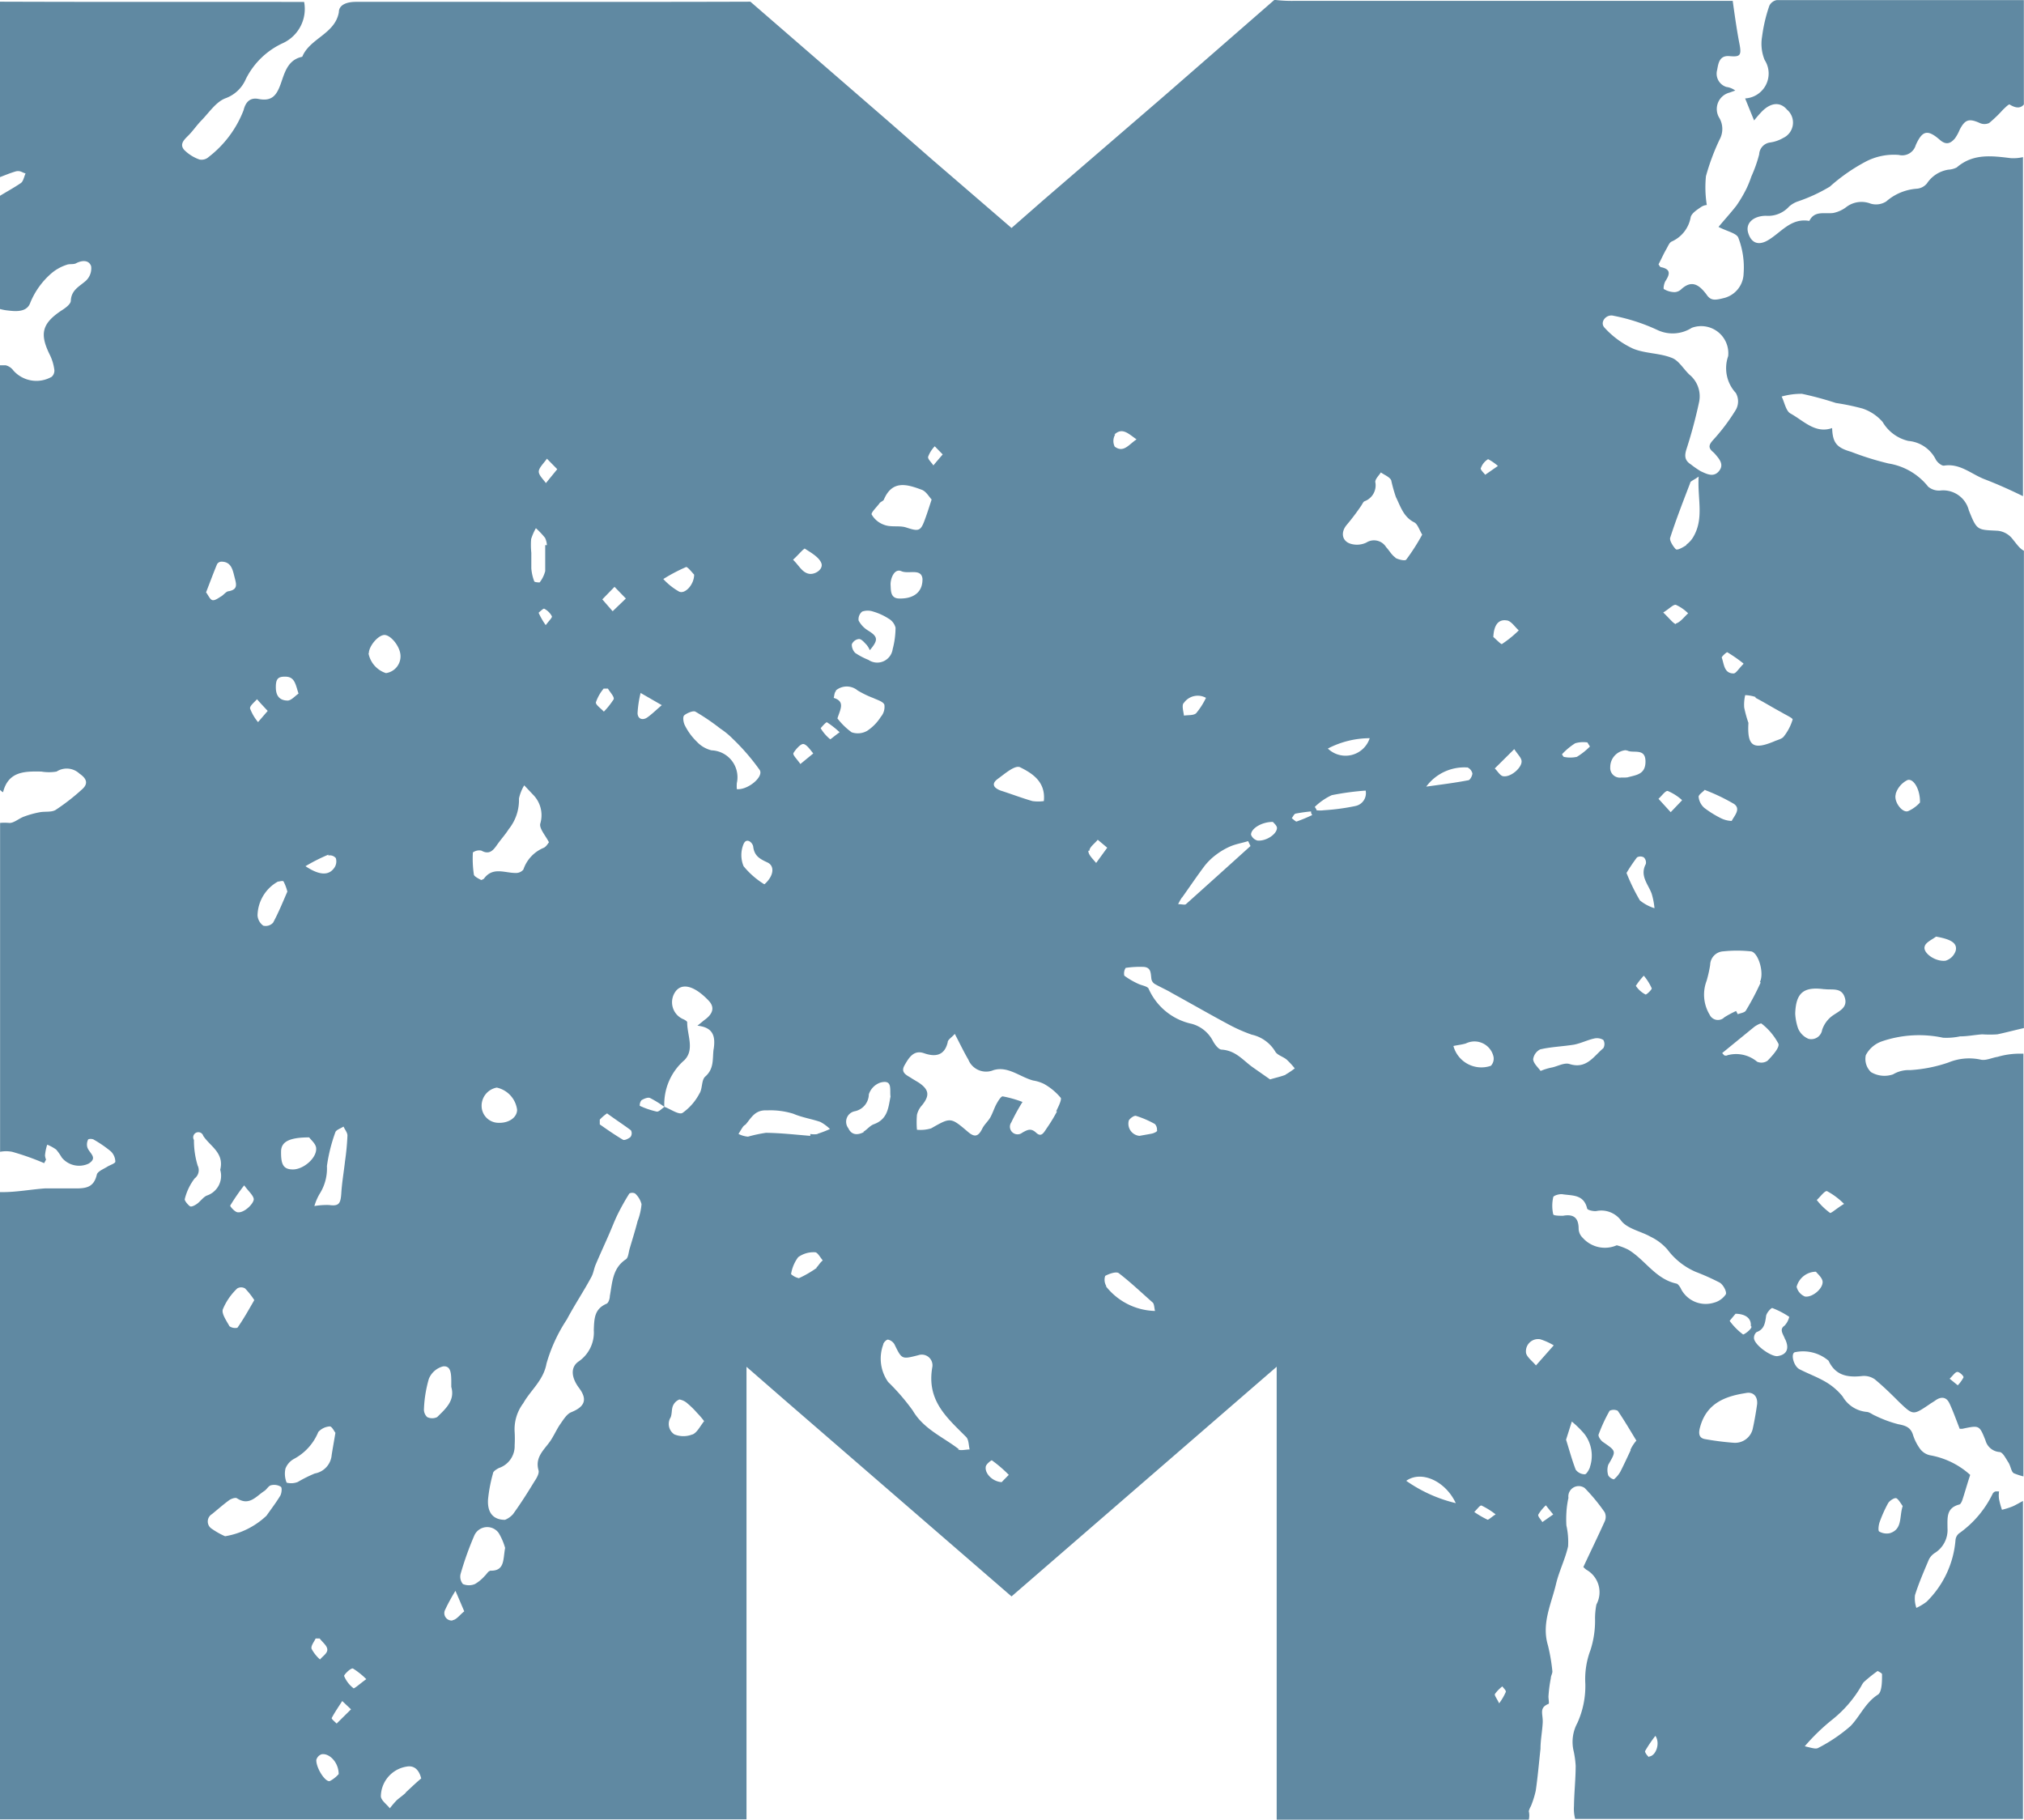 <svg xmlns="http://www.w3.org/2000/svg" width="157.873" height="141.933" viewBox="0 0 157.873 141.933">
  <path id="Path_1886" data-name="Path 1886" d="M137.733,16.821a2.207,2.207,0,0,0,1.824-.727,2.048,2.048,0,0,1,.727-.41,12.842,12.842,0,0,0,2.445-1.137,14.062,14.062,0,0,1,2.736-1.917,4.729,4.729,0,0,1,2.643-.555,1.1,1.1,0,0,0,1.322-.767c.515-1.15.925-1.243,1.89-.4.489.423.833.264,1.163-.119a3.28,3.28,0,0,0,.37-.674c.423-.82.74-.9,1.573-.529a.872.872,0,0,0,.727,0,10.071,10.071,0,0,0,1.084-1.045c.159-.145.436-.436.515-.4.555.344.885.264,1.11,0V0H138.578a.806.806,0,0,0-.568.436,12.155,12.155,0,0,0-.568,2.42,3.333,3.333,0,0,0,.2,1.811,1.944,1.944,0,0,1-1.52,3c.225.555.436,1.084.7,1.719a9.091,9.091,0,0,1,.634-.727c.7-.688,1.414-.727,1.929-.119a1.322,1.322,0,0,1-.291,2.208,2.814,2.814,0,0,1-1.031.357.978.978,0,0,0-.846.926,10.66,10.66,0,0,1-.608,1.719,8.425,8.425,0,0,1-.383.952,10.675,10.675,0,0,1-.78,1.322c-.463.595-.978,1.15-1.4,1.666.661.344,1.414.489,1.546.846a6.441,6.441,0,0,1,.41,2.8,2.023,2.023,0,0,1-1.6,1.917c-.727.185-1,.159-1.322-.331-.542-.7-1.11-1.124-1.929-.383a.806.806,0,0,1-.529.238,1.651,1.651,0,0,1-.833-.238c-.066,0,0-.463.132-.648.33-.516.41-.9-.344-1.058-.106,0-.172-.185-.211-.225.225-.423.383-.793.581-1.137s.264-.582.489-.661a2.552,2.552,0,0,0,1.44-1.891c.093-.317.5-.569.806-.78a.938.938,0,0,1,.449-.159,8.744,8.744,0,0,1-.066-2.248,17.566,17.566,0,0,1,1.057-2.843,1.72,1.72,0,0,0,0-1.679,1.322,1.322,0,0,1,.793-2l.436-.159a1.48,1.48,0,0,0-.687-.278,1.084,1.084,0,0,1-.727-1.322c.093-.489.159-1.15.952-1.084s.978,0,.793-.939-.357-2.115-.529-3.371H101.006a10.978,10.978,0,0,1-1.6-.079l-8.22,7.166-.9.78L81.381,15.6h0L78.9,17.773l-4.6-3.966h0l-1.612-1.388h0L69.3,9.457,58.532.122h0c-7.216.026-14.445.013-21.66.013H27.753c-.648,0-1.322.2-1.322.807-.3,1.706-2.273,2.036-2.855,3.477-1.176.238-1.388,1.322-1.7,2.168s-.674,1.322-1.7,1.124c-.568-.119-.991.119-1.176.873a8.422,8.422,0,0,1-2.722,3.649.819.819,0,0,1-.714.2,3.145,3.145,0,0,1-1.2-.754c-.383-.45,0-.793.344-1.137s.674-.833,1.044-1.2c.581-.608,1.123-1.428,1.85-1.692a2.736,2.736,0,0,0,1.573-1.494,6.041,6.041,0,0,1,2.921-2.816,2.936,2.936,0,0,0,1.626-3.2h-.753C15.343.135,7.731.149.119.122H0V13.806c.41-.159.793-.317,1.189-.436s.542.093.806.145c-.119.251-.172.621-.37.754C1.1,14.626.542,14.93,0,15.261v8.832a3.712,3.712,0,0,0,.648.119c.661.079,1.467.119,1.718-.621a6.069,6.069,0,0,1,1.665-2.3,3.5,3.5,0,0,1,1.176-.648c.238-.093.542,0,.753-.132.476-.238.991-.238,1.15.251A1.322,1.322,0,0,1,6.687,21.9c-.515.45-1.123.714-1.163,1.547,0,.251-.4.555-.674.727-1.573,1.031-1.784,1.838-.965,3.49a3.73,3.73,0,0,1,.357,1.2.648.648,0,0,1-.211.516,2.4,2.4,0,0,1-2.987-.489,1.057,1.057,0,0,0-.608-.41H0V61.6a1.136,1.136,0,0,0,.238.185c.41-1.639,1.692-1.639,2.987-1.613a3.58,3.58,0,0,0,1.189,0,1.453,1.453,0,0,1,1.784.159c.542.37.727.767.2,1.23a16.442,16.442,0,0,1-2.075,1.613c-.33.185-.819.093-1.229.172a7.345,7.345,0,0,0-1.2.331c-.423.145-.833.542-1.2.5a3.815,3.815,0,0,0-.687,0V89.83a2.483,2.483,0,0,1,.938,0,20.106,20.106,0,0,1,2.5.886l.145-.278a1.085,1.085,0,0,1-.079-.331,3.737,3.737,0,0,1,.172-.833,3.263,3.263,0,0,1,.7.383,4.337,4.337,0,0,1,.436.621,1.744,1.744,0,0,0,2.088.476c.793-.489,0-.833-.106-1.322a.847.847,0,0,1,.066-.542c0-.079.344-.093.463,0a9.25,9.25,0,0,1,1.322.912,1.151,1.151,0,0,1,.344.793c0,.145-.423.264-.648.41s-.727.344-.793.595c-.251,1.084-.925,1.1-1.929,1.084h-2.1c-1.123.079-2.26.3-3.383.291H0V141.9H58.228V106.6l2.96,2.578L78.9,124.51l19.017-16.474,1.665-1.441v35.328h19.665a1.481,1.481,0,0,0,0-.661,1.479,1.479,0,0,1,.159-.383,7.182,7.182,0,0,0,.383-1.216c.159-1.084.251-2.182.37-3.266,0-.674.132-1.322.172-2.023s-.317-1.163.449-1.481c.079,0,0-.37,0-.569a10.556,10.556,0,0,1,.185-1.428c0-.2.145-.4.119-.569a14.327,14.327,0,0,0-.344-2c-.515-1.706.264-3.226.634-4.8.238-.992.714-1.93.938-2.922a5.793,5.793,0,0,0-.132-1.626,8.209,8.209,0,0,1,0-.992,7.039,7.039,0,0,1,.159-1.164.807.807,0,0,1,1.269-.767,14.275,14.275,0,0,1,1.559,1.891.847.847,0,0,1,0,.714c-.529,1.177-1.1,2.34-1.665,3.557a1.92,1.92,0,0,0,.238.212,2.01,2.01,0,0,1,.78,2.71,5.912,5.912,0,0,0-.106,1.084,7.46,7.46,0,0,1-.357,2.472,6.415,6.415,0,0,0-.4,2.644,7,7,0,0,1-.621,3.041,3.1,3.1,0,0,0-.278,2.248,7.622,7.622,0,0,1,.145,1.084c0,1.058-.119,2.1-.132,3.16a3.042,3.042,0,0,0,.093.992h34.929v-24.8c-.278.145-.529.3-.806.423a6.094,6.094,0,0,1-.833.264,6.31,6.31,0,0,1-.225-.82,1.959,1.959,0,0,1,0-.608,1.837,1.837,0,0,0-.291,0,.41.41,0,0,0-.2.159,8.13,8.13,0,0,1-2.643,3.12.754.754,0,0,0-.264.5,7.591,7.591,0,0,1-2.26,4.826,4.346,4.346,0,0,1-.793.476,2.261,2.261,0,0,1-.106-1c.3-.952.7-1.864,1.084-2.777a1.322,1.322,0,0,1,.449-.5,2.116,2.116,0,0,0,1-1.957c0-.833-.092-1.547.9-1.825.106,0,.2-.2.251-.331.211-.635.4-1.322.621-1.983a6.29,6.29,0,0,0-3.145-1.534,1.321,1.321,0,0,1-.74-.463,3.848,3.848,0,0,1-.581-1.137c-.185-.582-.581-.714-1.15-.82a9.41,9.41,0,0,1-1.784-.661c-.238-.093-.449-.291-.687-.3a2.418,2.418,0,0,1-1.863-1.2,4.785,4.785,0,0,0-1.322-1.137c-.648-.383-1.322-.621-2.048-.992-.463-.251-.687-1.2-.37-1.322a3.065,3.065,0,0,1,2.643.661c.542,1.163,1.493,1.322,2.643,1.19a1.48,1.48,0,0,1,.952.251c.674.555,1.322,1.19,1.929,1.8,1.07,1.018,1.07,1.018,2.326.172.159-.119.344-.212.5-.331.436-.3.833-.264,1.07.225s.515,1.243.806,2h.211c1.322-.278,1.322-.291,1.8.9a1.229,1.229,0,0,0,1.084.912c.264,0,.5.5.7.807s.225.767.449.859a5.855,5.855,0,0,0,.727.238V82.175h-.291a6.156,6.156,0,0,0-1.731.251c-.436.066-.925.317-1.322.212a4.241,4.241,0,0,0-2.5.225,11.189,11.189,0,0,1-3,.595,2.378,2.378,0,0,0-1.322.331,2.048,2.048,0,0,1-1.718-.172,1.415,1.415,0,0,1-.41-1.322,2.234,2.234,0,0,1,1.229-1.071,8.969,8.969,0,0,1,4.8-.291,5.152,5.152,0,0,0,1.322-.106c.581,0,1.15-.119,1.731-.159a8.691,8.691,0,0,0,1.176,0c.687-.145,1.322-.317,2.075-.489V42.947c-.317-.159-.489-.423-.938-.978a1.678,1.678,0,0,0-1.123-.582c-1.573-.079-1.6,0-2.233-1.587a2.062,2.062,0,0,0-2.247-1.547,1.321,1.321,0,0,1-.925-.3,4.942,4.942,0,0,0-3.092-1.811,22.458,22.458,0,0,1-2.921-.912c-1.11-.317-1.44-.688-1.48-1.851-1.322.463-2.233-.582-3.251-1.137-.357-.2-.463-.873-.687-1.322a5.575,5.575,0,0,1,1.586-.212,25.973,25.973,0,0,1,2.643.714,18.281,18.281,0,0,1,2.088.436,3.581,3.581,0,0,1,1.559,1.044,3.159,3.159,0,0,0,2.009,1.481A2.643,2.643,0,0,1,151,35.847c.119.212.449.489.634.463,1.242-.2,2.128.661,3.159,1.058s2,.833,3,1.322V12.246a3.355,3.355,0,0,1-.952.079c-1.507-.185-2.947-.37-4.216.727a1.665,1.665,0,0,1-.648.172A2.458,2.458,0,0,0,150.3,14.3a1.136,1.136,0,0,1-.793.41,4.056,4.056,0,0,0-2.379.992,1.479,1.479,0,0,1-1.216.172,1.955,1.955,0,0,0-1.863.238,2.524,2.524,0,0,1-1.044.489c-.687.093-1.467-.212-1.877.621-1.44-.251-2.194.9-3.225,1.507-.793.463-1.322.172-1.546-.582S136.768,16.834,137.733,16.821Zm8.854,101.964a10.177,10.177,0,0,1,.687-1.547c.119-.2.5-.45.648-.383s.357.423.489.608c-.277.833,0,1.8-1,2.115a1.163,1.163,0,0,1-.833-.132c-.092-.04-.053-.45.013-.661Zm-3.687,15.35a9.333,9.333,0,0,0,2.286-2.644,1.559,1.559,0,0,1,.185-.291,11.572,11.572,0,0,1,1.084-.873s.357.172.344.251c0,.542,0,1.322-.291,1.573-1,.621-1.414,1.692-2.167,2.472a12.435,12.435,0,0,1-2.524,1.706c-.172.106-.5,0-1.044-.132a15.968,15.968,0,0,1,2.128-2.063ZM152.679,107c.159,0,.489.3.476.423a2.7,2.7,0,0,1-.449.621l-.634-.516C152.336,107.283,152.508,107,152.679,107Zm-2.551-33.2c.093-.317.568-.516.885-.754,1.15.2,1.678.5,1.533,1.1a1.2,1.2,0,0,1-.793.78C150.935,75.022,149.957,74.295,150.129,73.806Zm-2.26-11.9a1.8,1.8,0,0,1,.9-1.058c.463-.185,1.018.7.991,1.745a2.775,2.775,0,0,1-.9.661c-.449.212-1.163-.714-.991-1.3Zm-7.123,39.2a1.084,1.084,0,0,1-.608-.74,1.575,1.575,0,0,1,1.507-1.177c.119.159.449.423.515.727C142.252,100.487,141.314,101.254,140.746,101.108Zm1.982-6.518a5.142,5.142,0,0,1-1.018-.992c.278-.251.634-.754.806-.688a5.525,5.525,0,0,1,1.322.992C143.23,94.259,142.807,94.669,142.728,94.59Zm-.4-17.439c.595.079,1.322-.159,1.573.674s-.555,1.071-1.057,1.468a2.248,2.248,0,0,0-.714,1.031.859.859,0,0,1-1.07.7,1.507,1.507,0,0,1-.806-.807,4.127,4.127,0,0,1-.225-1.163c.053-1.6.634-2.115,2.247-1.9Zm-7.586,5.17a.488.488,0,0,1-.238,0s-.079-.079-.172-.185l2.511-2.049c.159-.119.5-.3.555-.251a4.8,4.8,0,0,1,1.322,1.573c.106.3-.476.939-.846,1.322a.832.832,0,0,1-.819.079,2.55,2.55,0,0,0-2.366-.489Zm1.877,21.154c0,.225-.608.648-.661.608a4.956,4.956,0,0,1-1.044-1.058s.357-.436.463-.555c.74.013,1.242.331,1.189.965Zm.714-26.84a20.218,20.218,0,0,1-1.15,2.182c-.092.172-.423.2-.634.291l-.132-.251a7.532,7.532,0,0,0-.912.489.713.713,0,0,1-1.15-.2,3.029,3.029,0,0,1-.238-2.644,9.927,9.927,0,0,0,.278-1.243,1.084,1.084,0,0,1,1.044-1.058,10.16,10.16,0,0,1,2.1,0c.568,0,1.1,1.613.74,2.393Zm-6.608-27.963c-.172,0-.529-.463-.991-.9.489-.3.793-.648.991-.595a3.251,3.251,0,0,1,.952.661c-.3.264-.581.674-.952.793Zm.463,13.764-.872.912-.952-1.044c.251-.225.555-.661.727-.608a3.965,3.965,0,0,1,1.1.7Zm.357-19.925c-.251.172-.7.423-.819.331s-.529-.648-.449-.9c.463-1.441,1.018-2.856,1.559-4.271,0-.145.291-.225.661-.5-.106,1.719.436,3.239-.41,4.694a1.97,1.97,0,0,1-.542.608ZM133,61.616a15.036,15.036,0,0,1,2.26,1.084c.555.4,0,.939-.185,1.322a2.034,2.034,0,0,1-.819-.2,8.034,8.034,0,0,1-1.322-.82,1.322,1.322,0,0,1-.436-.82c-.053-.185.291-.383.5-.608Zm2.987-9.837c-.383.383-.581.74-.766.74-.753,0-.74-.74-.925-1.243,0-.079.383-.436.436-.41a11.525,11.525,0,0,1,1.256.873ZM125.865,24.622a14.639,14.639,0,0,1,3.449,1.124,2.774,2.774,0,0,0,2.643-.185,2.115,2.115,0,0,1,2.841,2.208,2.844,2.844,0,0,0,.595,2.869,1.323,1.323,0,0,1,0,1.322,15.415,15.415,0,0,1-1.784,2.367c-.33.37-.37.595,0,.912a1.23,1.23,0,0,1,.185.185c.344.4.7.82.278,1.322s-.952.212-1.414,0a7.2,7.2,0,0,1-.766-.529c-.5-.317-.515-.688-.33-1.243a37.2,37.2,0,0,0,.965-3.609,2.182,2.182,0,0,0-.753-2.155c-.476-.45-.846-1.137-1.414-1.322-.952-.37-2.062-.317-3-.714a6.978,6.978,0,0,1-2.207-1.626C124.755,25.124,125.283,24.463,125.865,24.622Zm2.048,45.6a15.342,15.342,0,0,1-1.044-2.142,12.971,12.971,0,0,1,.819-1.216.542.542,0,0,1,.529,0,.555.555,0,0,1,.159.516c-.489.912.172,1.56.449,2.3a5.543,5.543,0,0,1,.225,1.15A3.445,3.445,0,0,1,127.913,70.223Zm.925,6.862c0,.106-.423.516-.489.476a2.062,2.062,0,0,1-.753-.674,5.877,5.877,0,0,1,.621-.793,4.126,4.126,0,0,1,.621.992Zm-2.366-16.448a.753.753,0,0,1-.872-.807,1.322,1.322,0,0,1,1.176-1.322.779.779,0,0,1,.251.066c.5.145,1.322-.2,1.322.82s-.74,1.044-1.4,1.23a2.721,2.721,0,0,1-.476.013Zm-4.625-1.825a5.089,5.089,0,0,1,1.018-.846,2.259,2.259,0,0,1,.952-.066s.079.132.2.317a5.352,5.352,0,0,1-1.018.807,2.4,2.4,0,0,1-1.031,0S121.821,58.839,121.847,58.813Zm-1.718,23.032c.846-.2,1.731-.225,2.643-.37.542-.106,1.031-.357,1.559-.476a.964.964,0,0,1,.727.106.635.635,0,0,1,0,.648c-.767.648-1.322,1.653-2.643,1.23-.383-.119-.885.159-1.322.264a4.571,4.571,0,0,0-.925.278c-.2-.278-.555-.582-.581-.912a1.018,1.018,0,0,1,.542-.767Zm-2.643-33.464c.357,0,.661.5.978.78a8.418,8.418,0,0,1-1.322,1.071c-.093,0-.5-.423-.661-.555.04-.873.357-1.375.991-1.3Zm-1.969-11.9a1.322,1.322,0,0,1,.555-.674,3.92,3.92,0,0,1,.766.529l-.991.688c-.132-.172-.4-.41-.344-.529Zm-1.07,23.362a.687.687,0,0,1,.4.476c0,.172-.172.5-.3.529-1.031.2-2.075.331-3.3.5a3.687,3.687,0,0,1,3.2-1.494ZM99.288,64.1c.066.093.3.264.317.463,0,.476-.819,1.044-1.507.992a.74.74,0,0,1-.515-.45C97.557,64.63,98.416,64.088,99.288,64.1Zm-6.965-9.255a1.321,1.321,0,0,1,1.744-.423,5.712,5.712,0,0,1-.767,1.2c-.2.185-.634.132-.952.185-.026-.278-.185-.78-.026-.978ZM92.2,70c.595-.833,1.163-1.679,1.771-2.486a4.8,4.8,0,0,1,.872-.846,5.352,5.352,0,0,1,1.189-.688c.436-.172.912-.251,1.322-.383l.185.383q-2.5,2.261-5.035,4.535c-.093.079-.3,0-.608,0a3.835,3.835,0,0,1,.3-.529ZM86.919,33.89c.621-.595,1.1-.066,1.731.37-.621.423-1.018,1.071-1.7.569a.979.979,0,0,1,.04-.952ZM77.826,60.743c.555-.4,1.322-1.084,1.731-.912.965.476,2.022,1.137,1.863,2.644a3.3,3.3,0,0,1-.885,0c-.833-.238-1.652-.555-2.485-.82C77.47,61.43,77.324,61.113,77.826,60.743ZM72.91,34.8l.621.635c-.291.344-.515.595-.727.859-.145-.238-.449-.489-.41-.674A2.367,2.367,0,0,1,72.91,34.8Zm-4.3,4.429c.093-.106.278-.159.33-.264.661-1.573,1.837-1.19,2.974-.767.33.132.555.542.753.754-.211.648-.357,1.111-.529,1.573-.33.912-.489.925-1.454.608-.529-.172-1.163,0-1.7-.2a1.811,1.811,0,0,1-.991-.807C67.915,39.985,68.391,39.536,68.615,39.231Zm3.344,5.963c0,.992-.7,1.507-1.8,1.481-.7,0-.661-.595-.687-1.058s.278-1.322.846-1.071S71.906,44.269,71.959,45.194Zm-5.511,5.051a.687.687,0,0,1,.555-.41c.211,0,.41.264.595.45a1.626,1.626,0,0,1,.251.423c.687-.807.634-1.058-.132-1.534a2,2,0,0,1-.74-.78.767.767,0,0,1,.278-.7,1.321,1.321,0,0,1,.859,0,4.624,4.624,0,0,1,1.189.542,1.15,1.15,0,0,1,.555.714,6.613,6.613,0,0,1-.225,1.679,1.216,1.216,0,0,1-1.89.833,5.457,5.457,0,0,1-1.031-.542.912.912,0,0,1-.264-.674Zm-1.242,3.6a1.321,1.321,0,0,1,1.692,0,7.544,7.544,0,0,0,1.229.595c.3.145.753.264.859.516a1.19,1.19,0,0,1-.278.952,3.6,3.6,0,0,1-1.057,1.084,1.466,1.466,0,0,1-1.216.119,5.367,5.367,0,0,1-1.11-1.084c.225-.714.621-1.322-.291-1.6.053-.145.04-.4.172-.529Zm-2.458-11.08c.489.317,1.137.674,1.322,1.15s-.515.952-1.018.82-.714-.621-1.189-1.084c.41-.37.819-.873.885-.833Zm.687,16-1,.82c-.251-.37-.608-.7-.542-.846s.515-.727.767-.714S63.223,58.5,63.435,58.76ZM59.6,68.953a6.384,6.384,0,0,1-1.6-1.4,2.249,2.249,0,0,1,0-1.732c.238-.542.727-.093.753.225.093.727.542.952,1.11,1.216s.515,1.031-.225,1.692ZM53.523,44.216c.132,0,.489.463.621.595,0,.78-.714,1.547-1.176,1.322a5.009,5.009,0,0,1-1.229-.978A13.053,13.053,0,0,1,53.523,44.216ZM49.968,54.04l1.652.952c-.449.383-.767.7-1.123.952s-.753.145-.767-.331A8.438,8.438,0,0,1,49.968,54.04Zm-.793,34.64c-.145.119-.449.278-.581.212-.621-.37-1.216-.78-1.811-1.2v-.37a3.224,3.224,0,0,1,.568-.489c.648.476,1.322.912,1.863,1.322A.489.489,0,0,1,49.175,88.68ZM47.933,45.763l.885.912-1.031.992-.806-.926ZM47.074,53.7h.344c.159.278.515.635.449.833a6.141,6.141,0,0,1-.766.965c-.225-.251-.648-.529-.621-.727a3.385,3.385,0,0,1,.595-1.058ZM42.66,35.767l.806.82-.885,1.084c-.211-.3-.581-.635-.555-.926S42.435,36.1,42.66,35.767Zm-.093,12.984a5.686,5.686,0,0,1-.555-.965s.37-.357.436-.317a1.4,1.4,0,0,1,.595.582C43.1,48.156,42.818,48.407,42.567,48.751Zm-1.137-6.717a4.324,4.324,0,0,1,.37-.846,6.359,6.359,0,0,1,.714.754,1.5,1.5,0,0,1,.145.569h-.132v2.023a2.407,2.407,0,0,1-.436.886s-.4,0-.423-.093a3.7,3.7,0,0,1-.225-1V43.105a5.807,5.807,0,0,1-.013-1.071ZM36.885,66.481a.846.846,0,0,1,.661-.145c.608.344.912,0,1.216-.436s.648-.807.925-1.243a3.624,3.624,0,0,0,.793-2.38,3.289,3.289,0,0,1,.41-1.031l.674.714a2.275,2.275,0,0,1,.581,2.261c-.106.383.4.926.674,1.468-.079.093-.225.357-.423.436a2.8,2.8,0,0,0-1.573,1.692.74.74,0,0,1-.608.264c-.859,0-1.784-.5-2.471.45,0,0-.185.119-.225.093s-.529-.251-.555-.41a8.413,8.413,0,0,1-.079-1.732Zm3.449,20.07c0,.595-.634,1.044-1.44,1.018a1.322,1.322,0,0,1-1.322-1.2,1.438,1.438,0,0,1,1.176-1.547,2.036,2.036,0,0,1,1.586,1.732ZM26.8,87.873c.106.238.317.476.3.714a19.59,19.59,0,0,1-.185,1.957c-.093.833-.238,1.653-.291,2.486s-.172,1.058-.952.952a5.747,5.747,0,0,0-1.15.079,4.219,4.219,0,0,1,.41-.952,3.69,3.69,0,0,0,.568-2.168,12.883,12.883,0,0,1,.661-2.644c.066-.185.423-.291.634-.436ZM25.612,66.719a.608.608,0,0,1,.581.2.873.873,0,0,1-.079.7c-.41.661-1.137.7-2.286-.066a14.047,14.047,0,0,1,1.784-.9ZM24.118,88.706c.119.185.515.489.542.833.066.767-.978,1.653-1.784,1.666s-.965-.423-.952-1.415C21.938,89.05,22.559,88.706,24.118,88.706ZM22.255,52.77c.74,0,.793.595,1.031,1.322-.278.185-.542.516-.833.542-.674,0-.938-.4-.938-1.045S21.687,52.757,22.255,52.77Zm-.581,15.985c.119,0,.4-.106.449,0a3.637,3.637,0,0,1,.291.78c-.33.754-.674,1.613-1.11,2.42a.779.779,0,0,1-.767.238,1.084,1.084,0,0,1-.449-.793A3.094,3.094,0,0,1,21.674,68.755ZM20.048,54.529c.238.278.489.542.833.912l-.753.873a3.636,3.636,0,0,1-.621-1.058C19.467,55.058,19.823,54.78,20.048,54.529Zm-1,37.919c.357.489.661.727.74,1.031S19.1,94.6,18.555,94.55c-.225,0-.634-.476-.595-.529a16.473,16.473,0,0,1,1.084-1.573Zm.793,8.938c-.449.78-.846,1.494-1.322,2.168a.779.779,0,0,1-.621-.119c-.238-.436-.634-.992-.515-1.322a4.733,4.733,0,0,1,1.123-1.626.594.594,0,0,1,.608,0,5.777,5.777,0,0,1,.714.9ZM16.929,44a.4.4,0,0,1,.344-.2c.793,0,.885.688,1.031,1.243s.238.912-.436,1.058c-.225,0-.4.278-.608.4s-.489.344-.687.3-.317-.37-.5-.608C16.374,45.419,16.638,44.705,16.929,44ZM15.383,93.876c-.159.119-.449.278-.568.2s-.449-.436-.4-.569a4.39,4.39,0,0,1,.766-1.6.807.807,0,0,0,.238-1,6.693,6.693,0,0,1-.291-2,.4.4,0,1,1,.727-.317c.542.82,1.652,1.322,1.322,2.644a1.626,1.626,0,0,1-1.044,2.01C15.859,93.36,15.634,93.691,15.383,93.876Zm6.5,22.741c-.33.555-.727,1.071-1.1,1.6a6.171,6.171,0,0,1-3.225,1.6,5.96,5.96,0,0,1-1.018-.569.674.674,0,0,1,0-1.163c.436-.357.872-.74,1.322-1.071.159-.119.489-.238.621-.159.965.635,1.507-.172,2.154-.582.185-.132.317-.4.515-.436a.991.991,0,0,1,.753.119c.106.066.066.476-.026.661Zm.476-.978a1.852,1.852,0,0,1-.093-1.1,1.467,1.467,0,0,1,.661-.754,4.164,4.164,0,0,0,1.9-2.1,1.321,1.321,0,0,1,.9-.436c.159,0,.344.383.436.5-.119.714-.211,1.216-.291,1.719a1.6,1.6,0,0,1-1.322,1.454,10.705,10.705,0,0,0-1.322.661,1.4,1.4,0,0,1-.872.053Zm2.26,12.151h.317c.211.291.581.555.595.859s-.357.516-.568.78a2.961,2.961,0,0,1-.661-.833C24.237,128.358,24.5,128.054,24.621,127.789Zm1.11,11.119c-.344.119-1.07-1-1.057-1.639a.634.634,0,0,1,.423-.45c.595-.093,1.322.635,1.322,1.547A2.353,2.353,0,0,1,25.731,138.909Zm.529-4.482c-.145-.145-.423-.37-.383-.436.238-.45.542-.886.819-1.322l.687.648Zm1.322-2.75a2.313,2.313,0,0,1-.74-.965c0-.106.5-.621.687-.582a5.873,5.873,0,0,1,1.044.833c-.5.357-.938.767-1.018.714ZM28.77,50.946c0-.569.753-1.454,1.242-1.428s1.229.926,1.229,1.653a1.322,1.322,0,0,1-1.137,1.322,2.023,2.023,0,0,1-1.361-1.547Zm2.894,88.862c-.225.225-.5.4-.727.608a6.993,6.993,0,0,0-.529.621c-.251-.317-.687-.621-.7-.939a2.38,2.38,0,0,1,2.009-2.314c.555-.106.965.212,1.137.925-.449.37-.819.74-1.216,1.1ZM34.1,110.522a.885.885,0,0,1-.78,0,.807.807,0,0,1-.251-.648,9.841,9.841,0,0,1,.383-2.34,1.652,1.652,0,0,1,1.1-.965c.621-.079.634.569.648,1.071v.529C35.51,109.226,34.757,109.874,34.1,110.522Zm1.2,15.866a.578.578,0,0,1-.568-.859,14,14,0,0,1,.793-1.454c.211.476.41.952.687,1.6-.33.251-.608.661-.912.688Zm2.921-3.861c-.132,0-.264.251-.41.383a3.106,3.106,0,0,1-.766.635,1.215,1.215,0,0,1-.938,0,.9.9,0,0,1-.172-.82A24.954,24.954,0,0,1,37,119.751a1.1,1.1,0,0,1,1.9-.185,4.814,4.814,0,0,1,.5,1.163c-.172.912-.013,1.825-1.189,1.772ZM49.743,95.2c-.185.727-.41,1.441-.621,2.155-.093.291-.106.727-.3.859-1.057.7-1.057,1.811-1.255,2.869,0,.212-.106.529-.251.595-.952.41-.965,1.137-1,2.063a2.737,2.737,0,0,1-1.15,2.42c-.674.436-.634,1.243,0,2.089s.515,1.441-.608,1.891c-.357.145-.621.595-.872.952s-.489.9-.78,1.322c-.489.688-1.189,1.243-.9,2.261.066.238-.145.608-.317.859-.529.873-1.084,1.745-1.678,2.565a1.679,1.679,0,0,1-.621.436c-.938,0-1.388-.582-1.322-1.6a11.719,11.719,0,0,1,.383-2.01c0-.172.291-.344.476-.436a1.8,1.8,0,0,0,1.216-1.772,8.957,8.957,0,0,0,0-1.031,3.373,3.373,0,0,1,.674-2.248c.581-1.031,1.573-1.772,1.811-3.094a12.418,12.418,0,0,1,1.586-3.438c.595-1.124,1.322-2.208,1.916-3.319.159-.291.2-.648.33-.952.317-.754.661-1.494.991-2.248s.463-1.137.727-1.679a18.083,18.083,0,0,1,.912-1.626.489.489,0,0,1,.449,0,1.692,1.692,0,0,1,.5.833,4.788,4.788,0,0,1-.291,1.282Zm4.269,16.672a1.876,1.876,0,0,1-1.414,0,.979.979,0,0,1-.291-1.322c.119-.278.066-.635.185-.912a.912.912,0,0,1,.5-.489,1.239,1.239,0,0,1,.621.3,6.873,6.873,0,0,1,.767.754,6.186,6.186,0,0,1,.542.635c-.33.423-.555.9-.912,1.045ZM55.664,81.8c-.106.767.066,1.534-.661,2.168-.3.278-.2.952-.449,1.322A4.257,4.257,0,0,1,53.232,86.8c-.291.159-.912-.291-1.4-.476h0c-.211.132-.436.4-.608.37a6.605,6.605,0,0,1-1.322-.45.635.635,0,0,1,.132-.436c.2-.119.5-.251.674-.172a8.115,8.115,0,0,1,1.11.688h0a4.536,4.536,0,0,1,1.573-3.649c.806-.833.2-1.957.211-2.948,0-.079-.185-.185-.3-.238a1.432,1.432,0,0,1-.555-2.234c.529-.608,1.467-.331,2.524.78.515.542.3,1.031-.225,1.441-.185.132-.357.291-.648.516,1.2.132,1.427.78,1.269,1.825Zm-.159-23.283a2.3,2.3,0,0,1-1.15-.674,4.654,4.654,0,0,1-.912-1.23c-.132-.225-.211-.688-.079-.82s.687-.41.885-.291a17.18,17.18,0,0,1,1.943,1.322,5.934,5.934,0,0,1,.938.767,17,17,0,0,1,2.128,2.459c.33.529-.925,1.573-1.784,1.494a2.858,2.858,0,0,1,0-.476,2.1,2.1,0,0,0-1.969-2.552Zm8.22,40.352a8.377,8.377,0,0,1-1.414.82,1.377,1.377,0,0,1-.608-.317,2.989,2.989,0,0,1,.555-1.322,2.035,2.035,0,0,1,1.322-.383c.185,0,.4.4.595.635-.291.251-.357.463-.515.568ZM63.8,88.442a1.809,1.809,0,0,1-.595,0v.145c-1.15-.093-2.3-.225-3.462-.238a11.1,11.1,0,0,0-1.4.3,2.035,2.035,0,0,1-.74-.212c.106-.172.211-.357.33-.529s.172-.145.251-.238c.436-.516.714-1.124,1.652-1.071a6.023,6.023,0,0,1,2.048.264c.674.291,1.414.4,2.1.635a3.25,3.25,0,0,1,.753.555,8.4,8.4,0,0,1-1,.383Zm.952-30.793a3.305,3.305,0,0,1-.74-.859s.41-.489.489-.463a6.754,6.754,0,0,1,.991.78C65.113,57.371,64.756,57.689,64.756,57.649ZM67.4,88.283c-.476.251-.965.278-1.229-.291a.833.833,0,0,1,.489-1.322,1.372,1.372,0,0,0,1.11-1.322,1.441,1.441,0,0,1,.885-.912c1-.278.727.542.806,1.084-.172.846-.2,1.772-1.322,2.168-.3.119-.529.436-.819.595Zm7.4,24.751c-1.242-.965-2.749-1.56-3.608-3.028a16.855,16.855,0,0,0-1.916-2.221,3.161,3.161,0,0,1-.383-2.922c0-.145.264-.4.37-.383a.78.78,0,0,1,.5.357c.581,1.19.568,1.19,1.863.859a.833.833,0,0,1,1.1.9c-.476,2.644,1.137,3.966,2.643,5.487.2.212.185.648.264.965-.3,0-.74.119-.912-.013Zm3.41,2.565c-.753,0-1.4-.661-1.322-1.19,0-.2.436-.529.476-.516a9.952,9.952,0,0,1,1.322,1.137s-.449.45-.555.569ZM82.452,86.67a12.526,12.526,0,0,1-.806,1.322c-.264.4-.436.714-.833.344s-.674-.225-1.07,0a.595.595,0,0,1-.859-.807,15.656,15.656,0,0,1,.872-1.587,8.956,8.956,0,0,0-1.546-.436c-.145,0-.37.383-.5.621s-.278.674-.449.992-.476.569-.634.886c-.317.648-.608.727-1.163.238-1.322-1.124-1.322-1.1-2.841-.238a2.933,2.933,0,0,1-1.1.106,6.849,6.849,0,0,1,0-1.163,1.666,1.666,0,0,1,.4-.754c.608-.754.555-1.216-.278-1.772l-.5-.3c-.357-.251-.938-.423-.595-1.031s.727-1.23,1.52-.952,1.586.264,1.85-.846c0-.212.317-.383.555-.661.4.767.7,1.4,1.057,2.01a1.493,1.493,0,0,0,1.956.82c1.123-.344,2.062.529,3.092.806a3.013,3.013,0,0,1,.846.264,4.639,4.639,0,0,1,1.322,1.1c.053.2-.211.714-.37,1.045Zm2.524-20.321c0-.291.423-.569.648-.859l.74.621L85.5,67.3c-.264-.317-.621-.648-.608-.952ZM86.3,100.315a.952.952,0,0,1-.093-.807c.317-.172.859-.357,1.057-.212.912.7,1.744,1.494,2.643,2.287.132.119.119.41.185.661a5.021,5.021,0,0,1-3.833-1.93Zm3.965-12.151c0,.093-.238.2-.383.238s-.661.119-1,.185a.952.952,0,0,1-.833-1.2c.092-.172.423-.41.568-.357a7.573,7.573,0,0,1,1.467.635.635.635,0,0,1,.159.5Zm10.031-4.35c-.357.145-.753.225-1.229.37l-1.322-.925c-.78-.542-1.322-1.322-2.458-1.4-.238,0-.542-.41-.687-.688a2.643,2.643,0,0,0-1.639-1.322A4.758,4.758,0,0,1,89.6,77.124c-.079-.212-.555-.264-.846-.41a6,6,0,0,1-1.057-.621.794.794,0,0,1,.106-.608,7.466,7.466,0,0,1,1.322-.079c.687,0,.621.5.687.952a.569.569,0,0,0,.264.383c.436.251.912.45,1.322.7,1.493.82,2.96,1.666,4.467,2.472a12.421,12.421,0,0,0,1.771.78,2.855,2.855,0,0,1,1.837,1.322c.159.278.595.383.885.621a6.3,6.3,0,0,1,.634.688,5.962,5.962,0,0,1-.727.489Zm.846-19.74c-.092,0-.251-.172-.383-.264.093-.119.172-.317.291-.357a12.232,12.232,0,0,1,1.216-.172.34.34,0,0,0,.093.278,11.885,11.885,0,0,1-1.242.516Zm4.586-1.216a17.082,17.082,0,0,1-2.471.331,2.087,2.087,0,0,1-.568,0c0-.093-.093-.172-.132-.264a4.8,4.8,0,0,1,1.322-.912,21.138,21.138,0,0,1,2.643-.357,1.018,1.018,0,0,1-.793,1.2Zm-2.154-4.482a7.134,7.134,0,0,1,3.264-.807,1.982,1.982,0,0,1-3.264.807Zm5.286-14.887c-.3-.185-.489-.555-.74-.82a1.11,1.11,0,0,0-1.546-.357,1.717,1.717,0,0,1-1.123.119c-.78-.172-.912-.912-.4-1.507a17.974,17.974,0,0,0,1.137-1.507c.079-.119.145-.291.251-.331a1.322,1.322,0,0,0,.833-1.507c0-.238.278-.489.436-.74.278.2.674.344.806.608a11.4,11.4,0,0,0,.37,1.322c.357.714.581,1.534,1.414,1.957.278.132.4.582.634.965a16.063,16.063,0,0,1-1.242,1.944c-.079.132-.634,0-.872-.145Zm.833,72c1.163-.82,3.04,0,3.859,1.745A11.271,11.271,0,0,1,109.689,115.493Zm3.674-33.913c.37-.079.687-.106.978-.2a1.52,1.52,0,0,1,2.154,1.058.807.807,0,0,1-.211.688,2.26,2.26,0,0,1-2.921-1.547Zm2.643,36.941a7.276,7.276,0,0,1-1.018-.595c.2-.172.436-.542.568-.5a6.066,6.066,0,0,1,1.1.688c-.357.225-.568.463-.661.41Zm1.454,13.42a4.494,4.494,0,0,1-.529.912c-.185-.383-.383-.621-.33-.727a2.75,2.75,0,0,1,.581-.595c.079.132.3.317.264.41Zm-.185-71.4c-.251,0-.463-.4-.687-.608l1.52-1.507c.291.436.529.648.568.9.079.5-.806,1.3-1.414,1.216Zm3.026,58.175c-.119-.2-.37-.45-.317-.582a3.054,3.054,0,0,1,.595-.727c.145.2.3.383.568.714Zm-.5-12.217c-.278-.344-.78-.7-.78-1.044a.952.952,0,0,1,1.11-1,4.9,4.9,0,0,1,1.057.476Zm4.216,7.933c-.079.212-.278.555-.4.555a.885.885,0,0,1-.714-.357c-.291-.754-.5-1.534-.753-2.34l.449-1.415a7.7,7.7,0,0,1,.991.978,2.791,2.791,0,0,1,.41,2.6Zm3.172-1.322c-.264.555-.515,1.111-.793,1.653a2.129,2.129,0,0,1-.515.621.714.714,0,0,1-.436-.3,1.323,1.323,0,0,1,0-.846c.621-1.071.634-1.045-.4-1.758-.185-.119-.41-.45-.357-.595a12.35,12.35,0,0,1,.859-1.851.713.713,0,0,1,.634,0c.515.754.978,1.547,1.454,2.327a2.921,2.921,0,0,0-.463.714Zm1.454,23.931c-.106,0-.37-.383-.33-.463a9.961,9.961,0,0,1,.806-1.19c.4.6.026,1.573-.489,1.613Zm2.458-36.558c-.093-.145-.211-.344-.344-.37-1.639-.357-2.445-1.864-3.753-2.644a4.651,4.651,0,0,0-.9-.344,2.312,2.312,0,0,1-2.643-.569,1.031,1.031,0,0,1-.33-.714c0-.833-.37-1.177-1.216-1.018-.251,0-.753,0-.767-.119a3,3,0,0,1,0-1.322c0-.132.489-.278.727-.238.753.119,1.652,0,1.916,1.1,0,.132.476.238.714.212a1.916,1.916,0,0,1,1.956.767c.489.621,1.52.806,2.273,1.23a4.111,4.111,0,0,1,1.322,1,5.432,5.432,0,0,0,2.207,1.745,18.471,18.471,0,0,1,1.863.833c.278.159.568.7.489.912a1.612,1.612,0,0,1-.938.661A2.167,2.167,0,0,1,131.1,100.487Zm5.947,9.07c-.092.648-.211,1.322-.344,1.917a1.414,1.414,0,0,1-1.493,1.058,21.55,21.55,0,0,1-2.26-.291c-.436-.093-.489-.436-.344-.939.5-1.838,1.929-2.393,3.555-2.644.595-.132.965.278.885.912Zm2.194-5.1c.357.754.106,1.23-.634,1.322-.542,0-1.744-.873-1.8-1.388a.6.6,0,0,1,.2-.489c.595-.212.661-.688.74-1.216,0-.251.4-.688.489-.661a6.383,6.383,0,0,1,1.322.688,1.521,1.521,0,0,1-.37.688C138.763,103.686,139.081,104.03,139.239,104.453Zm-2.313-50.03c.687.357,1.322.754,2.035,1.137.3.185.885.45.859.555a3.966,3.966,0,0,1-.687,1.322c-.145.2-.489.264-.753.383-1.639.688-2.115.37-2.009-1.441a9.54,9.54,0,0,1-.33-1.2,3.255,3.255,0,0,1,.079-.965,2.919,2.919,0,0,1,.806.145Z" transform="translate(0 0.01)" fill="#6089a2"/>
</svg>